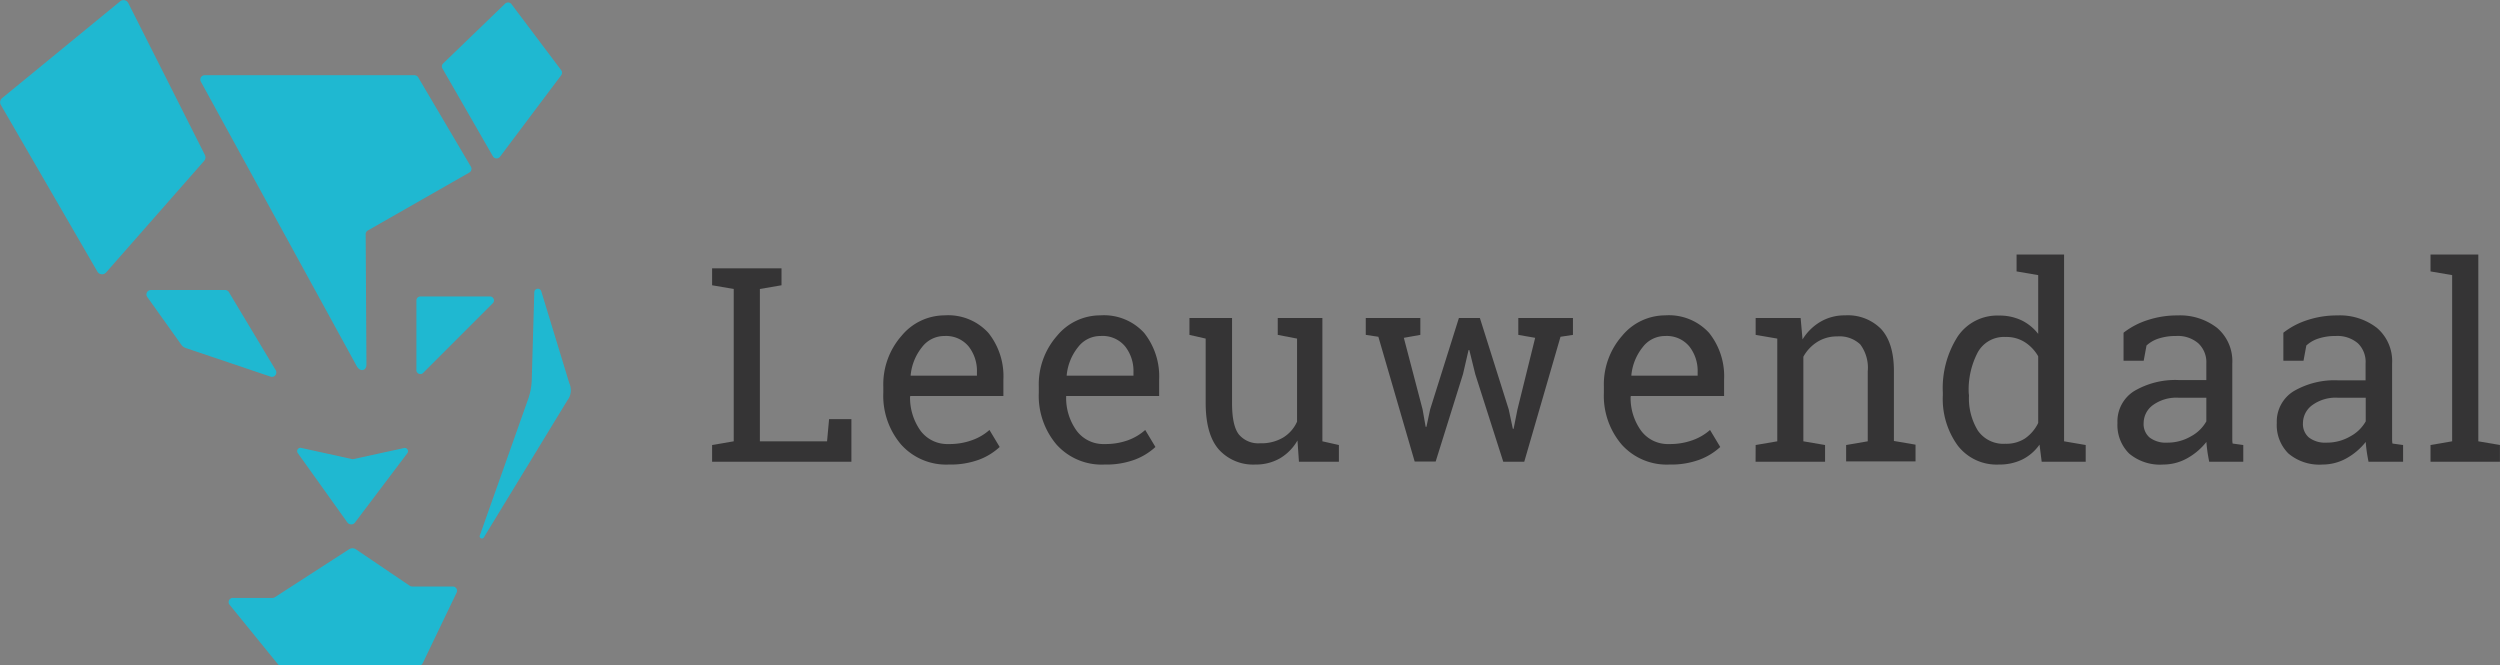 <svg xmlns="http://www.w3.org/2000/svg" id="Laag_1" data-name="Laag 1" viewBox="0 0 357.29 95.08"><rect x="0" y="0" width="357.29" height="95.08" fill="#808080" stroke="none"/><defs><style>
      .cls-1, .cls-2, .cls-3 {
        fill: #1fb8d1;
      }

      .cls-1 {
        fill-rule: evenodd;
      }

      .cls-3 {
        stroke: #fff;
        stroke-miterlimit: 10;
        stroke-width: 4px;
      }

      .cls-4 {
        fill: #353435;
      }
    </style></defs><title>Def logo Leeuwendaal - RGB</title><path class="cls-1" d="M123.37,77.29a.51.51,0,0,1,1-.1l4,13.12a2.41,2.41,0,0,1-.29,2.49l-11.9,19.52a.32.32,0,0,1-.59-.26l7-19.76A9.39,9.39,0,0,0,123,90Z" transform="translate(-47.01 -35.55)"></path><path class="cls-2" d="M86.43,88.48,79.75,77.35A.62.62,0,0,0,79.2,77H68.59a.63.63,0,0,0-.53,1l4.85,6.8a1.27,1.27,0,0,0,.65.49l12.13,4.09A.63.63,0,0,0,86.43,88.48Z" transform="translate(-47.01 -35.55)"></path><path class="cls-2" d="M97.88,114.06a.9.9,0,0,0-1,0l-10.54,6.81A.6.6,0,0,1,86,121H80.31a.6.6,0,0,0-.47,1l6.86,8.44a.6.6,0,0,0,.48.23h19.69a.62.62,0,0,0,.56-.35l4.84-10.08a.61.61,0,0,0-.55-.87h-5.81a.65.65,0,0,1-.38-.13Z" transform="translate(-47.01 -35.55)"></path><path class="cls-2" d="M96.65,110.21l-7.07-9.89a.48.48,0,0,1,.42-.77l7.31,1.61a.38.38,0,0,0,.21,0l7.28-1.59a.47.47,0,0,1,.41.77l-7.46,9.88A.68.68,0,0,1,96.65,110.21Z" transform="translate(-47.01 -35.55)"></path><path class="cls-2" d="M106.52,88.38V78.49a.57.57,0,0,1,.57-.57H117a.57.57,0,0,1,.41,1l-9.89,9.89A.57.57,0,0,1,106.52,88.38Z" transform="translate(-47.01 -35.55)"></path><path class="cls-2" d="M127.22,45.59l-7.09-9.42a.62.62,0,0,0-.93-.1l-8.85,8.54a.59.59,0,0,0-.09.76l7.2,12.53a.61.61,0,0,0,1,.06l8.74-11.64A.6.6,0,0,0,127.22,45.59Z" transform="translate(-47.01 -35.55)"></path><path class="cls-2" d="M62.18,74.48l14-15.93a.76.76,0,0,0,.11-.86L65.35,36a.77.77,0,0,0-1.12-.3L47.36,49.53a.78.78,0,0,0-.24,1L60.93,74.37A.77.77,0,0,0,62.18,74.48Z" transform="translate(-47.01 -35.55)"></path><path class="cls-2" d="M114.31,59.37l-7.53-12.76a.61.61,0,0,0-.53-.31h-30a.62.62,0,0,0-.54.91L98,87.89c.46.81,1.34.72,1.38-.21L99.27,69a.61.61,0,0,1,.29-.5L114.1,60.2A.61.61,0,0,0,114.31,59.37Z" transform="translate(-47.01 -35.55)"></path><path class="cls-3" d="M75.5,41.28" transform="translate(-47.01 -35.55)"></path><g><path class="cls-4" d="M148.78,101.54V99.15l3.09-.53V76.85l-3.09-.53V73.9h9.92v2.42l-3.09.53V98.62h9.6l.29-3.17h3.19v6.09Z" transform="translate(-47.01 -35.55)"></path><path class="cls-4" d="M182.61,101.94a8.64,8.64,0,0,1-6.82-2.86,10.74,10.74,0,0,1-2.54-7.41v-.84a10.51,10.51,0,0,1,2.61-7.29A8,8,0,0,1,182,80.62a7.77,7.77,0,0,1,6.27,2.51,9.92,9.92,0,0,1,2.14,6.68v2.33H177.13l-.06.1a8.15,8.15,0,0,0,1.5,4.87,4.77,4.77,0,0,0,4,1.9,9.38,9.38,0,0,0,3.33-.54A7.53,7.53,0,0,0,188.42,97l1.46,2.43a9,9,0,0,1-2.91,1.8A11.8,11.8,0,0,1,182.61,101.94ZM182,83.57a4,4,0,0,0-3.21,1.58,7.54,7.54,0,0,0-1.63,4l0,.09h9.47v-.49a5.68,5.68,0,0,0-1.18-3.68A4.18,4.18,0,0,0,182,83.57Z" transform="translate(-47.01 -35.55)"></path><path class="cls-4" d="M204.87,101.94A8.66,8.66,0,0,1,198,99.08a10.78,10.78,0,0,1-2.53-7.41v-.84a10.51,10.51,0,0,1,2.61-7.29,8,8,0,0,1,6.18-2.92,7.77,7.77,0,0,1,6.27,2.51,10,10,0,0,1,2.14,6.68v2.33H199.38l0,.1a8,8,0,0,0,1.5,4.87,4.76,4.76,0,0,0,4,1.9,9.45,9.45,0,0,0,3.33-.54A7.63,7.63,0,0,0,210.68,97l1.46,2.43a9.09,9.09,0,0,1-2.92,1.8A11.75,11.75,0,0,1,204.87,101.94Zm-.57-18.37a4,4,0,0,0-3.21,1.58,7.54,7.54,0,0,0-1.63,4l0,.09H209v-.49a5.68,5.68,0,0,0-1.18-3.68A4.18,4.18,0,0,0,204.3,83.57Z" transform="translate(-47.01 -35.55)"></path><path class="cls-4" d="M232.44,98.5a7,7,0,0,1-2.5,2.55,6.9,6.9,0,0,1-3.52.89,6.6,6.6,0,0,1-5.22-2.15c-1.25-1.43-1.88-3.65-1.88-6.68V83.94L217,83.41V81h6.09V93.15c0,2.19.33,3.69,1,4.52a3.61,3.61,0,0,0,3,1.23,6.1,6.1,0,0,0,3.29-.81,5.06,5.06,0,0,0,2-2.28V83.94l-2.76-.53V81H236V98.62l2.36.53v2.39h-5.71Z" transform="translate(-47.01 -35.55)"></path><path class="cls-4" d="M250,83.41l-2.36.42,2.68,10.23.44,2.49h.11l.53-2.49L255.51,81h3l4.12,13.06.59,2.77h.11l.55-2.77,2.53-10.23L264,83.41V81h7.81v2.41l-1.78.27-5.18,17.86h-3l-4-12.51L257,85.58l-.11,0L256.1,89l-3.91,12.51h-3L244,83.68l-1.8-.27V81H250Z" transform="translate(-47.01 -35.55)"></path><path class="cls-4" d="M285.59,101.94a8.63,8.63,0,0,1-6.82-2.86,10.74,10.74,0,0,1-2.54-7.41v-.84a10.51,10.51,0,0,1,2.61-7.29A8,8,0,0,1,285,80.62a7.77,7.77,0,0,1,6.27,2.51,9.92,9.92,0,0,1,2.14,6.68v2.33H280.1l-.05.1a8,8,0,0,0,1.5,4.87,4.76,4.76,0,0,0,4,1.9,9.45,9.45,0,0,0,3.33-.54A7.63,7.63,0,0,0,291.4,97l1.46,2.43a9.09,9.09,0,0,1-2.92,1.8A11.75,11.75,0,0,1,285.59,101.94ZM285,83.57a4,4,0,0,0-3.21,1.58,7.54,7.54,0,0,0-1.63,4l0,.09h9.47v-.49a5.68,5.68,0,0,0-1.18-3.68A4.18,4.18,0,0,0,285,83.57Z" transform="translate(-47.01 -35.55)"></path><path class="cls-4" d="M297.92,99.15l3.09-.53V83.94l-3.09-.53V81h6.43l.27,3.06a7.4,7.4,0,0,1,2.57-2.53,6.79,6.79,0,0,1,3.52-.91,6.67,6.67,0,0,1,5.14,1.95q1.83,2,1.83,6v10l3.09.53v2.39h-9.92V99.15l3.09-.53v-10a5.57,5.57,0,0,0-1.07-3.85,4.31,4.31,0,0,0-3.28-1.14,5.23,5.23,0,0,0-2.85.78,5.8,5.8,0,0,0-2,2.12V98.62l3.1.53v2.39h-9.93Z" transform="translate(-47.01 -35.55)"></path><path class="cls-4" d="M338.49,99.09a6.59,6.59,0,0,1-2.46,2.13,7.45,7.45,0,0,1-3.36.72,7,7,0,0,1-5.88-2.73,11.34,11.34,0,0,1-2.12-7.16v-.4a13.71,13.71,0,0,1,2.12-8,6.81,6.81,0,0,1,5.91-3,7.3,7.3,0,0,1,3.22.68,6.73,6.73,0,0,1,2.38,1.94V74.87l-3.09-.53V71.93H342V98.62l3.09.53v2.39H338.8Zm-10.08-7a8.78,8.78,0,0,0,1.27,5,4.43,4.43,0,0,0,3.93,1.88,4.91,4.91,0,0,0,2.81-.76A5.72,5.72,0,0,0,338.3,96V86.47a5.81,5.81,0,0,0-1.88-2,4.89,4.89,0,0,0-2.77-.76,4.27,4.27,0,0,0-4,2.22,11.5,11.5,0,0,0-1.28,5.77Z" transform="translate(-47.01 -35.55)"></path><path class="cls-4" d="M362.74,101.54c-.11-.56-.2-1.06-.26-1.5s-.11-.89-.14-1.33a9.19,9.19,0,0,1-2.7,2.31,7,7,0,0,1-3.46.92,6.85,6.85,0,0,1-4.88-1.57A5.72,5.72,0,0,1,349.63,96,5.1,5.1,0,0,1,352,91.45a11.56,11.56,0,0,1,6.48-1.58h3.85V87.48a3.69,3.69,0,0,0-1.14-2.86A4.47,4.47,0,0,0,358,83.57a7.76,7.76,0,0,0-2.48.36,4.64,4.64,0,0,0-1.74,1l-.4,2.17h-2.88v-4a11,11,0,0,1,3.4-1.79,13.35,13.35,0,0,1,4.32-.68,8.61,8.61,0,0,1,5.66,1.79,6.24,6.24,0,0,1,2.16,5.1V97.4c0,.27,0,.53,0,.78s0,.51.05.76l1.52.21v2.39Zm-6-2.73a6.59,6.59,0,0,0,3.39-.9,5.47,5.47,0,0,0,2.2-2.14V92.39h-4a5.71,5.71,0,0,0-3.64,1.06A3.2,3.2,0,0,0,353.37,96a2.54,2.54,0,0,0,.83,2.06A3.8,3.8,0,0,0,356.73,98.81Z" transform="translate(-47.01 -35.55)"></path><path class="cls-4" d="M385.51,101.54c-.11-.56-.2-1.06-.26-1.5s-.11-.89-.14-1.33a9.19,9.19,0,0,1-2.7,2.31,7,7,0,0,1-3.47.92,6.84,6.84,0,0,1-4.87-1.57A5.72,5.72,0,0,1,372.4,96a5.1,5.1,0,0,1,2.36-4.51,11.56,11.56,0,0,1,6.48-1.58h3.85V87.48A3.69,3.69,0,0,0,384,84.62a4.48,4.48,0,0,0-3.17-1.05,7.74,7.74,0,0,0-2.47.36,4.64,4.64,0,0,0-1.74,1l-.4,2.17h-2.88v-4a11,11,0,0,1,3.39-1.79,13.46,13.46,0,0,1,4.33-.68,8.61,8.61,0,0,1,5.66,1.79,6.24,6.24,0,0,1,2.16,5.1V97.4c0,.27,0,.53,0,.78s0,.51.05.76l1.52.21v2.39Zm-6-2.73a6.6,6.6,0,0,0,3.4-.9,5.47,5.47,0,0,0,2.2-2.14V92.39h-4a5.69,5.69,0,0,0-3.64,1.06A3.2,3.2,0,0,0,376.14,96a2.54,2.54,0,0,0,.83,2.06A3.79,3.79,0,0,0,379.49,98.81Z" transform="translate(-47.01 -35.55)"></path><path class="cls-4" d="M394.37,74.34V71.93h6.83V98.62l3.09.53v2.39h-9.92V99.15l3.09-.53V74.87Z" transform="translate(-47.01 -35.55)"></path></g></svg>